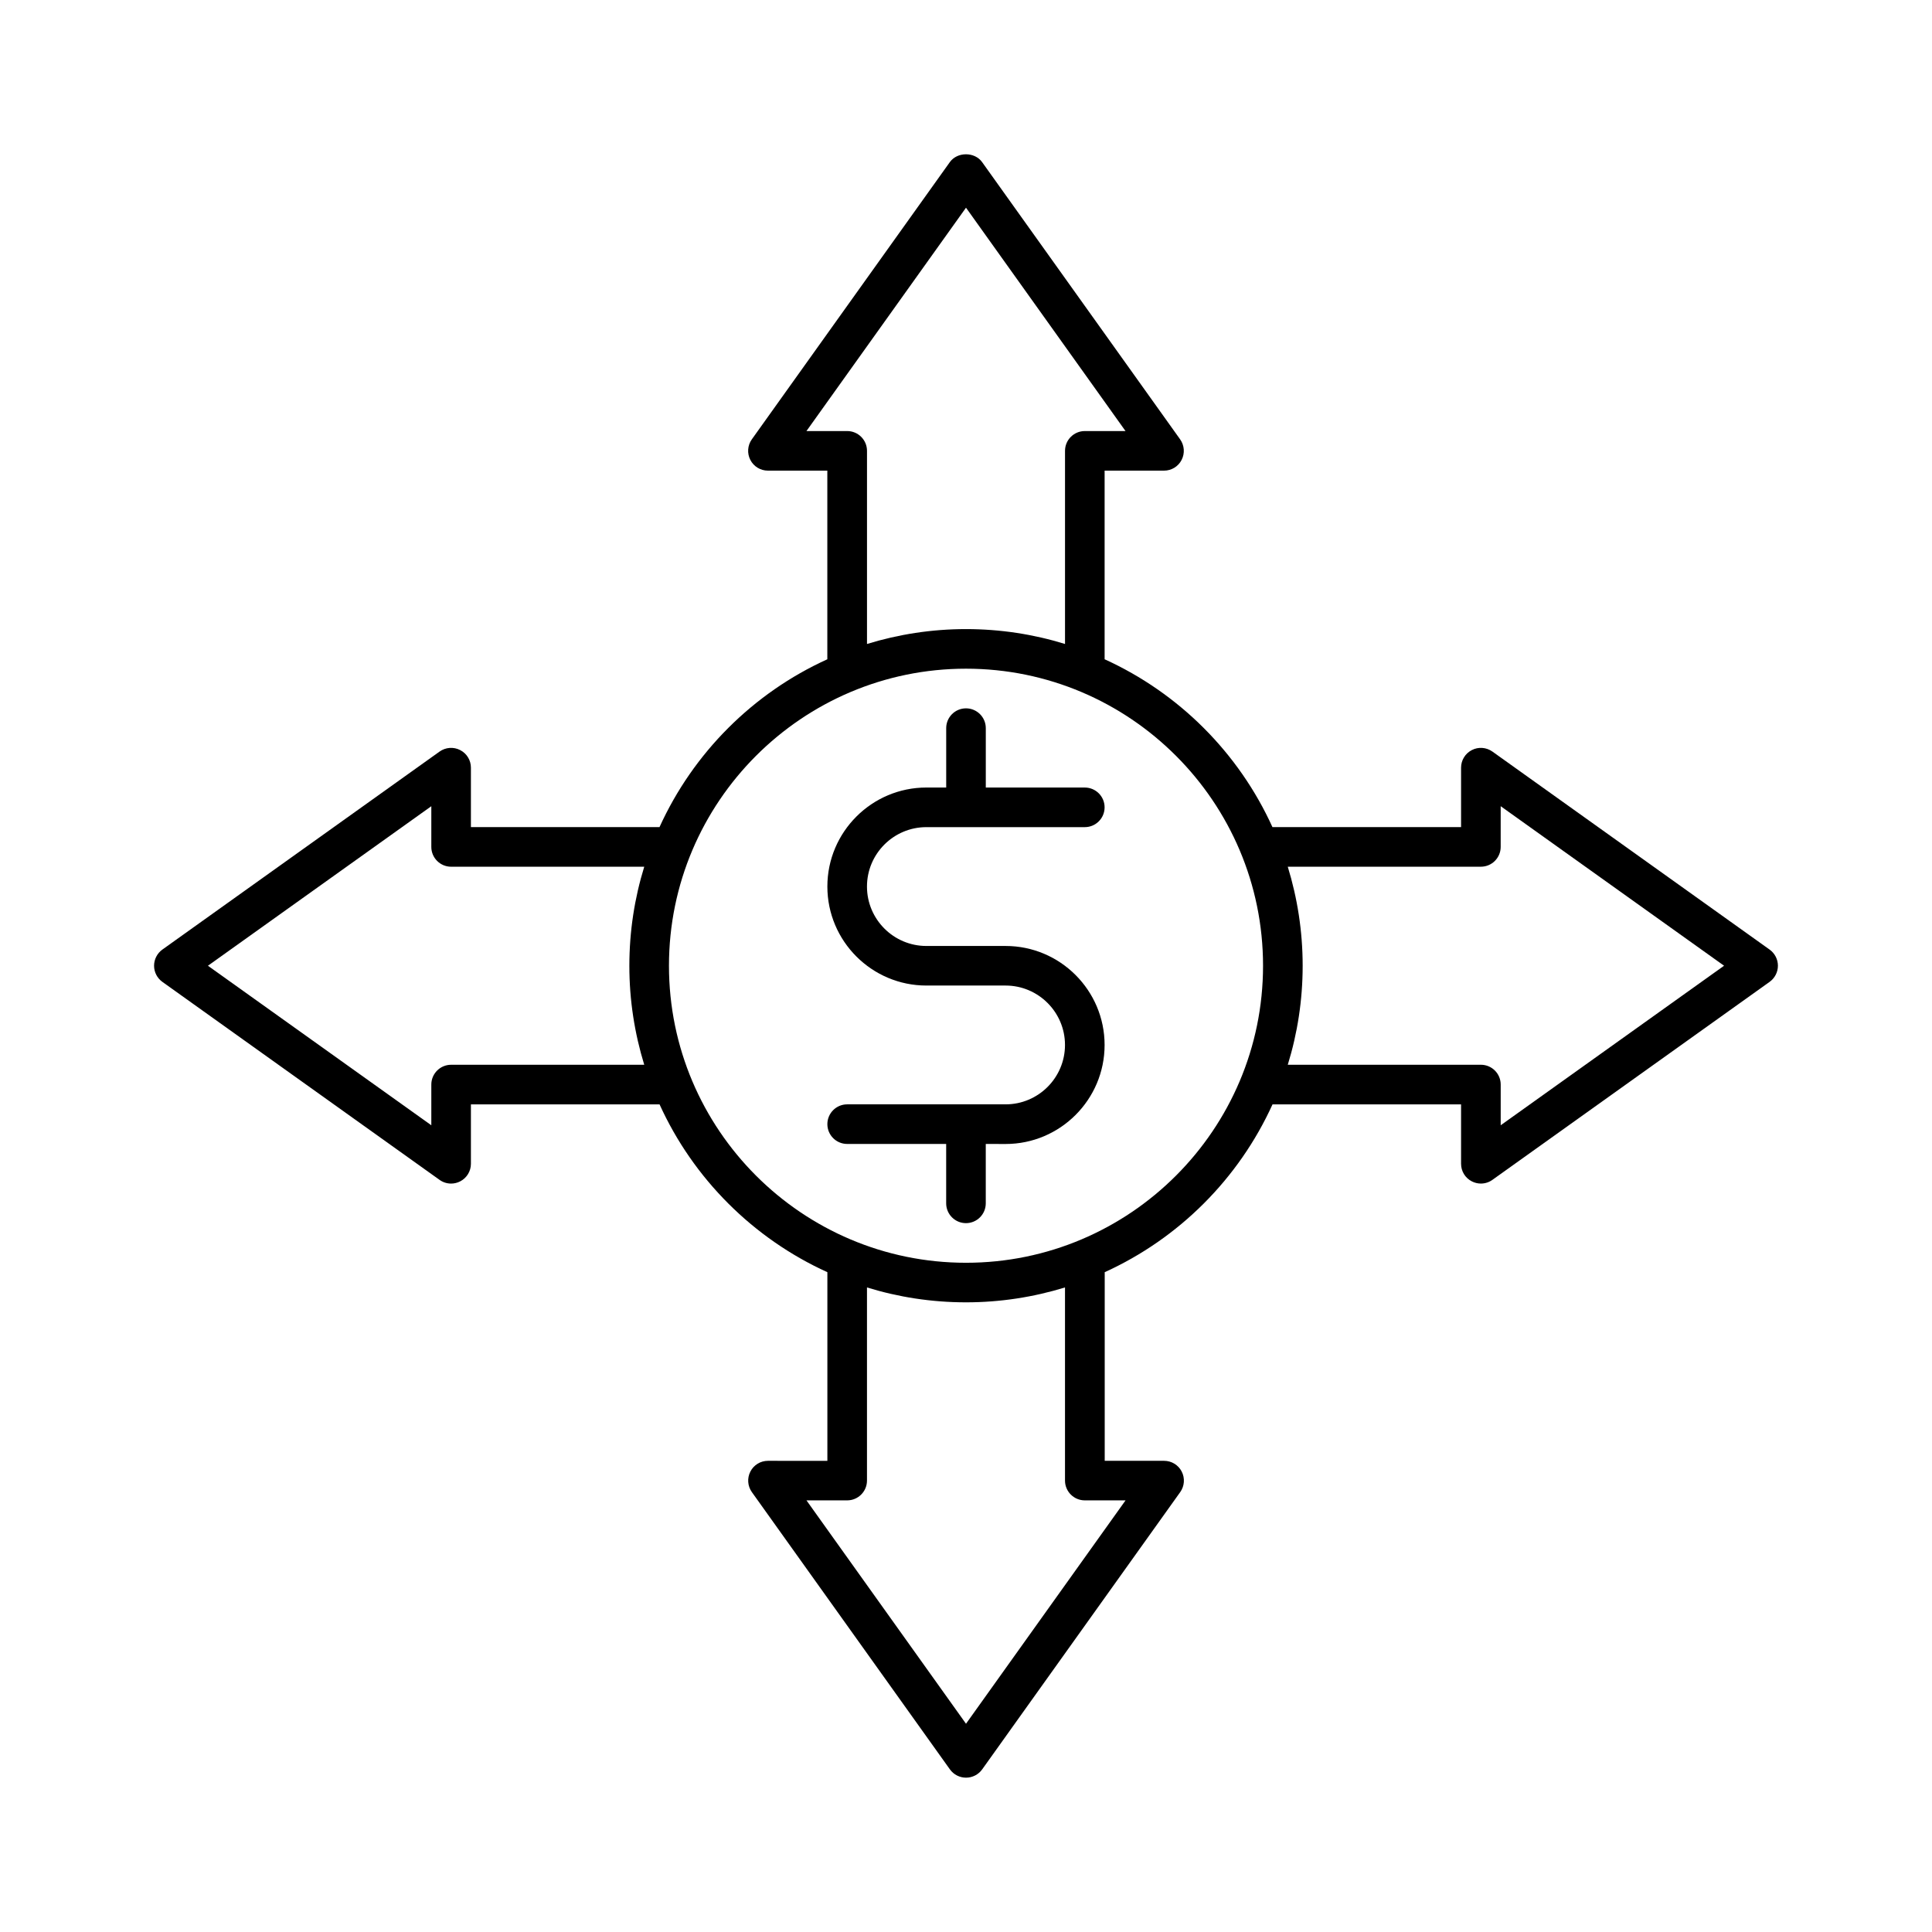 <?xml version="1.0" encoding="UTF-8"?>
<!-- Uploaded to: ICON Repo, www.iconrepo.com, Generator: ICON Repo Mixer Tools -->
<svg fill="#000000" width="800px" height="800px" version="1.1" viewBox="144 144 512 512" xmlns="http://www.w3.org/2000/svg">
 <g>
  <path d="m389.5 363.2h41.984c2.898 0 5.246-2.352 5.246-5.246 0-2.898-2.352-5.246-5.246-5.246h-26.238v-15.742c0-2.898-2.352-5.246-5.246-5.246-2.898 0-5.246 2.352-5.246 5.246v15.742l-5.254-0.004c-14.465 0-26.238 11.766-26.238 26.238s11.777 26.238 26.238 26.238h20.992c8.68 0 15.742 7.062 15.742 15.742s-7.062 15.742-15.742 15.742h-41.984c-2.898 0-5.246 2.352-5.246 5.246 0 2.898 2.352 5.246 5.246 5.246h26.238v15.742c0 2.898 2.352 5.246 5.246 5.246 2.898 0 5.246-2.352 5.246-5.246v-15.742l5.254 0.012c14.465 0 26.238-11.766 26.238-26.238 0-14.473-11.777-26.238-26.238-26.238h-20.992c-8.68 0-15.742-7.062-15.742-15.742-0.004-8.688 7.059-15.75 15.742-15.75z"/>
  <path d="m539.5 343.17c-1.605-1.133-3.715-1.301-5.457-0.387-1.754 0.902-2.844 2.699-2.844 4.66v15.742h-49.992c-8.941-19.68-24.793-35.527-44.473-44.473v-49.992l15.746 0.004c1.973 0 3.769-1.09 4.66-2.844 0.902-1.742 0.746-3.852-0.398-5.457l-52.48-73.473c-1.973-2.75-6.57-2.75-8.535 0l-52.48 73.473c-1.145 1.594-1.301 3.715-0.398 5.457 0.891 1.754 2.699 2.844 4.66 2.844h15.742v49.992c-19.68 8.941-35.527 24.793-44.473 44.473l-49.98-0.004v-15.742c0-1.973-1.09-3.758-2.844-4.66-1.754-0.914-3.863-0.746-5.457 0.387l-73.473 52.48c-1.375 0.988-2.195 2.594-2.195 4.281 0 1.691 0.82 3.285 2.195 4.273l73.473 52.48c0.902 0.652 1.973 0.977 3.055 0.977 0.82 0 1.648-0.199 2.402-0.586 1.754-0.902 2.844-2.699 2.844-4.66v-15.742h49.992c8.941 19.68 24.793 35.527 44.473 44.473v49.992l-15.742-0.004c-1.973 0-3.769 1.09-4.66 2.844-0.902 1.742-0.746 3.852 0.398 5.457l52.48 73.473c0.988 1.375 2.57 2.195 4.273 2.195 1.699 0 3.285-0.82 4.273-2.195l52.48-73.473c1.145-1.594 1.301-3.715 0.398-5.457-0.891-1.754-2.699-2.844-4.66-2.844h-15.742v-49.992c19.68-8.941 35.527-24.793 44.473-44.473h49.965v15.742c0 1.973 1.09 3.758 2.844 4.66 0.754 0.387 1.586 0.586 2.402 0.586 1.082 0 2.141-0.324 3.055-0.977l73.473-52.48c1.375-0.988 2.195-2.582 2.195-4.273 0-1.691-0.82-3.285-2.195-4.273zm-224.77 83.004h-51.18c-2.898 0-5.246 2.352-5.246 5.246v10.789l-59.199-42.277 59.199-42.277v10.789c0 2.898 2.352 5.246 5.246 5.246h51.18c-2.562 8.301-3.945 17.109-3.945 26.238-0.004 9.137 1.395 17.945 3.945 26.246zm42.988-167.94 42.281-59.195 42.277 59.199-10.789-0.004c-2.898 0-5.246 2.352-5.246 5.246v51.18c-8.301-2.562-17.109-3.945-26.238-3.945-9.133 0-17.938 1.395-26.238 3.945v-51.18c0-2.898-2.352-5.246-5.246-5.246zm84.559 283.39-42.277 59.188-42.277-59.199h10.789c2.898 0 5.246-2.352 5.246-5.246v-51.18c8.301 2.562 17.109 3.945 26.238 3.945 9.133 0 17.938-1.395 26.238-3.945v51.18c0 2.898 2.352 5.246 5.246 5.246h10.797zm-42.277-62.977c-43.41 0-78.719-35.309-78.719-78.719s35.309-78.719 78.719-78.719 78.719 35.309 78.719 78.719-35.309 78.719-78.719 78.719zm141.7-36.441v-10.789c0-2.898-2.352-5.246-5.246-5.246h-51.18c2.562-8.301 3.945-17.109 3.945-26.238 0-9.133-1.395-17.938-3.945-26.238l51.176-0.008c2.898 0 5.246-2.352 5.246-5.246v-10.789l59.199 42.277z"/>
 </g>
</svg>